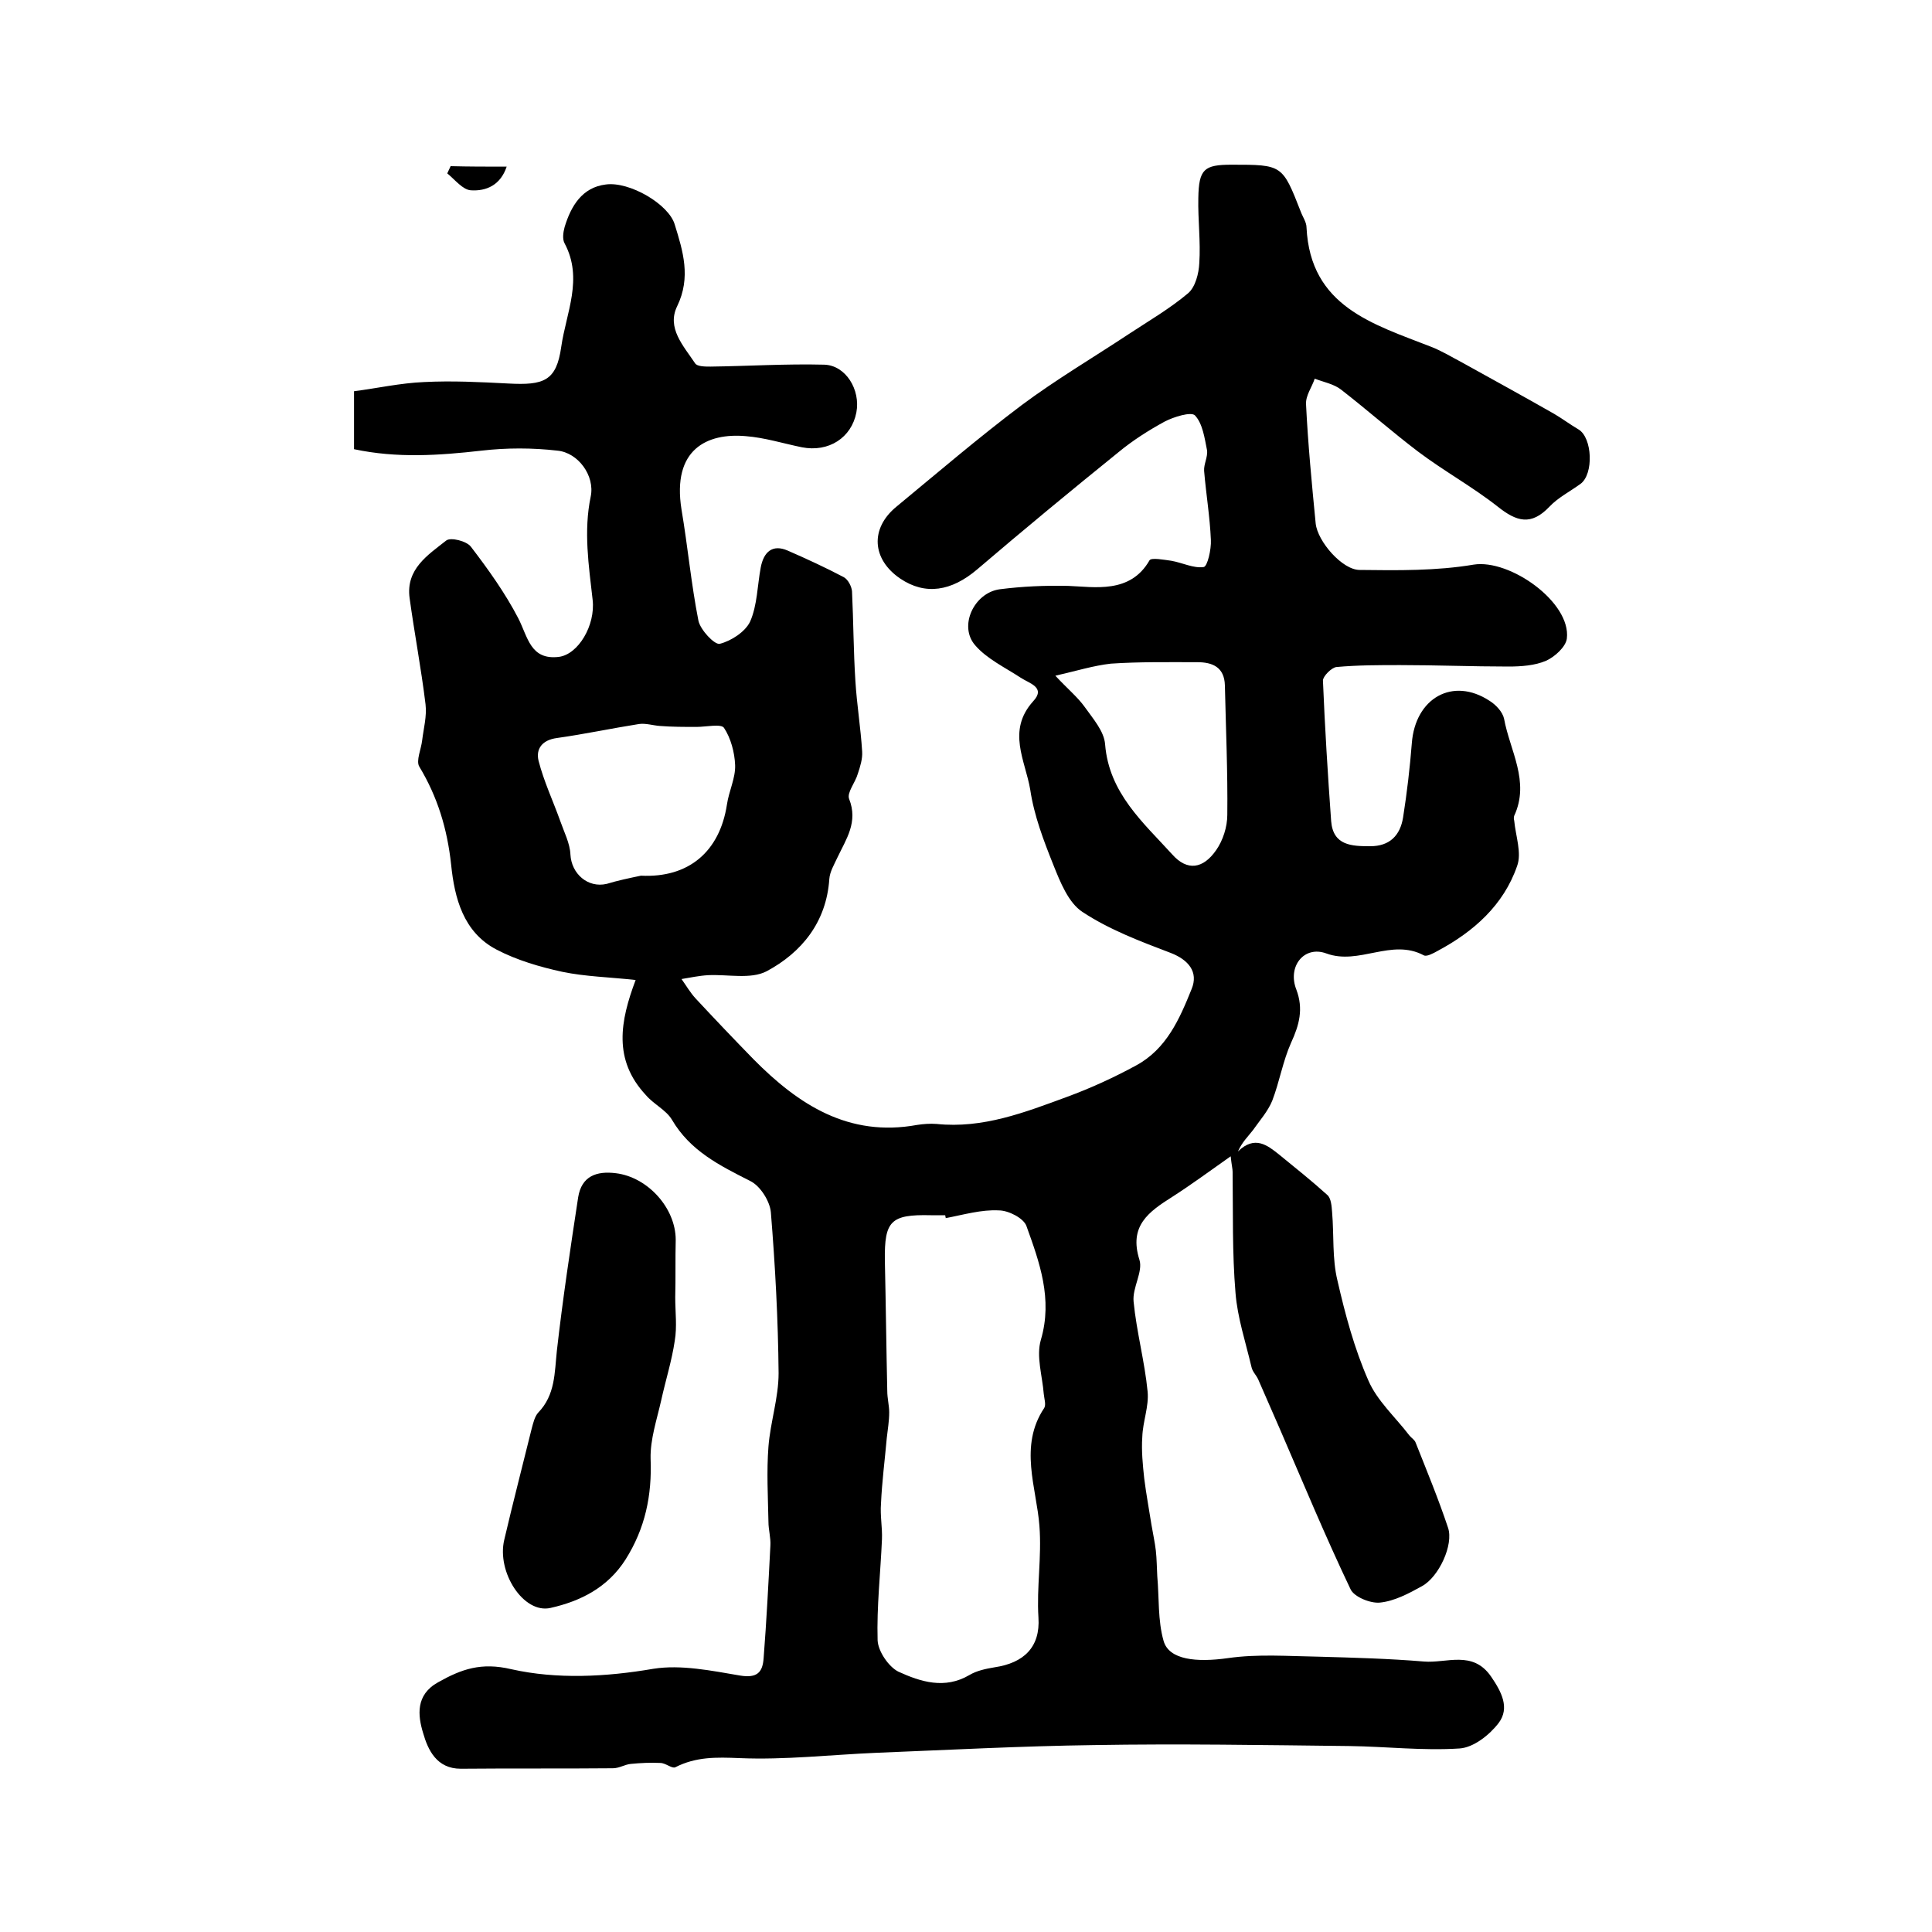 <?xml version="1.0" encoding="utf-8"?>
<!-- Generator: Adobe Illustrator 22.0.0, SVG Export Plug-In . SVG Version: 6.00 Build 0)  -->
<svg version="1.1" id="图层_1" xmlns="http://www.w3.org/2000/svg" xmlns:xlink="http://www.w3.org/1999/xlink" x="0px" y="0px"
	 viewBox="0 0 400 400" style="enable-background:new 0 0 400 400;" xml:space="preserve">
<style type="text/css">
	.st0{fill:#FFFFFF;}
</style>
<g>
	
	<path d="M131.6,202.9c-5.4-0.6-10.4-0.7-15.2-1.7c-4.6-1-9.4-2.4-13.6-4.6c-6.9-3.6-8.7-10.7-9.4-17.6c-0.8-7.4-2.8-14-6.6-20.3
		c-0.7-1.2,0.4-3.6,0.6-5.4c0.3-2.5,1-5,0.7-7.5c-0.9-7.4-2.3-14.7-3.3-22c-0.8-6,3.8-8.9,7.6-11.9c0.9-0.7,4.2,0.1,5.1,1.3
		c3.6,4.7,7.1,9.6,9.8,14.8c2,3.9,2.5,8.7,8.4,8c4-0.5,7.6-6.5,7-11.8c-0.8-7.1-1.9-14.2-0.4-21.4c0.9-4.3-2.6-9.1-6.9-9.5
		c-5.2-0.6-10.5-0.6-15.7,0c-8.8,1-17.5,1.6-26.4-0.3c0-3.7,0-7.1,0-12c4.7-0.6,9.6-1.7,14.5-1.9c5.8-0.3,11.6,0,17.4,0.3
		c7.4,0.4,10-0.5,11-7.6c1-7,4.6-14.1,0.7-21.4c-0.5-0.9-0.3-2.3,0-3.4c1.3-4.3,3.6-8.2,8.5-8.8c4.9-0.7,13.1,4.1,14.3,8.3
		c1.7,5.5,3.4,10.9,0.5,16.9c-2.2,4.5,1.3,8.2,3.7,11.8c0.4,0.7,2.1,0.7,3.2,0.7c7.8-0.1,15.7-0.6,23.5-0.4c4.5,0.1,7.6,5.2,6.7,9.9
		c-1,5.2-5.7,8.3-11.3,7.2c-3.9-0.8-7.7-2-11.6-2.3c-8-0.7-15.3,2.7-13.3,15.2c1.3,7.7,2,15.4,3.5,23c0.4,1.9,3.3,5,4.4,4.8
		c2.4-0.6,5.3-2.5,6.3-4.6c1.5-3.4,1.5-7.5,2.2-11.2c0.6-3.2,2.4-4.9,5.6-3.5c3.9,1.7,7.8,3.5,11.6,5.5c0.9,0.5,1.6,1.9,1.7,2.9
		c0.3,6.2,0.3,12.4,0.7,18.6c0.3,4.9,1.1,9.7,1.4,14.6c0.1,1.5-0.4,3.1-0.9,4.6c-0.5,1.8-2.3,3.9-1.8,5.2c1.9,4.8-0.6,8.3-2.4,12.1
		c-0.7,1.5-1.6,3-1.7,4.5c-0.6,8.9-5.7,15.2-13,19.1c-3.3,1.7-8,0.6-12.1,0.8c-1.8,0.1-3.7,0.5-5.5,0.8c1,1.4,1.8,2.8,2.9,4
		c4,4.3,8,8.5,12,12.6c9.3,9.4,19.7,16.2,33.9,13.6c1.3-0.2,2.7-0.3,4-0.2c9.6,1,18.3-2.4,27-5.6c4.9-1.8,9.7-4,14.3-6.5
		c6.3-3.4,9-9.6,11.5-15.8c1.5-3.6-0.7-6.1-4.3-7.5c-6.3-2.4-12.7-4.8-18.3-8.5c-2.9-1.9-4.6-6.2-6-9.7c-2-5-4-10.2-4.8-15.6
		c-1-6-4.9-12.2,0.6-18.3c2.7-2.9-0.8-3.7-2.6-4.9c-3.2-2.1-7-3.9-9.4-6.7c-3.5-4-0.2-10.9,5.1-11.6c4.7-0.6,9.3-0.8,14.1-0.7
		c5.5,0.2,12.9,1.7,16.9-5.3c0.4-0.6,3-0.1,4.5,0.1c2.3,0.4,4.6,1.6,6.7,1.3c0.8-0.1,1.6-3.7,1.5-5.6c-0.2-4.8-1-9.5-1.4-14.3
		c-0.1-1.4,0.8-2.9,0.6-4.3c-0.5-2.5-0.9-5.5-2.5-7.2c-0.8-0.8-4.4,0.3-6.3,1.3c-3.3,1.8-6.6,3.9-9.5,6.3
		c-9.9,8-19.7,16.1-29.3,24.3c-5.3,4.5-10.7,5.4-15.9,1.9c-5.9-4-6.3-10.4-0.8-14.9c8.6-7.1,17-14.3,25.9-21
		c7.1-5.3,14.9-9.9,22.3-14.8c4.1-2.7,8.4-5.2,12.2-8.4c1.5-1.3,2.2-4.1,2.3-6.2c0.3-4.5-0.3-9-0.2-13.5c0.1-6,1.2-6.9,6.9-6.9
		c10.5,0,10.5,0,14.3,9.7c0.4,1.1,1.2,2.2,1.2,3.3c0.8,16.4,13.8,20,25.8,24.7c2.3,0.9,4.4,2.2,6.5,3.3c6.3,3.5,12.7,7,19,10.6
		c1.7,1,3.3,2.2,5,3.2c2.9,1.7,3.2,9.3,0.4,11.3c-2.2,1.6-4.6,2.8-6.4,4.7c-3.8,4-6.8,3.1-10.7,0c-5.2-4.1-11.2-7.4-16.5-11.4
		c-5.4-4.1-10.5-8.6-15.9-12.8c-1.5-1.2-3.7-1.6-5.5-2.3c-0.6,1.8-1.9,3.5-1.8,5.3c0.4,8.2,1.2,16.5,2,24.7c0.4,3.7,5.5,9.6,9.1,9.6
		c7.9,0.1,15.9,0.2,23.6-1.1c7.5-1.2,20.2,7.8,19.3,15.3c-0.2,1.7-2.5,3.8-4.3,4.6c-2.3,1-5.2,1.2-7.8,1.2c-7.5,0-14.9-0.3-22.4-0.3
		c-4.4,0-8.8,0-13.2,0.4c-1,0.1-2.8,1.9-2.8,2.8c0.4,9.7,1,19.4,1.7,29.1c0.4,5.1,4.3,5.2,8.1,5.2c4,0,6.2-2.2,6.8-6
		c0.8-5.1,1.4-10.2,1.8-15.3c0.7-9.4,8.5-13.8,16.1-8.8c1.3,0.8,2.7,2.3,3,3.7c1.2,6.6,5.4,13,2.1,20.1c-0.1,0.3-0.1,0.7,0,1
		c0.3,3.2,1.6,6.7,0.6,9.4c-2.8,8.1-9,13.6-16.5,17.6c-0.9,0.5-2.2,1.2-2.8,0.9c-6.7-3.6-13.4,2.1-20.2-0.4
		c-4.6-1.7-8.1,2.7-6.2,7.5c1.5,4,0.6,7.3-1.1,11c-1.7,3.8-2.4,8.1-3.9,12c-0.9,2.2-2.6,4.1-4,6.1c-1,1.3-2.2,2.4-3.1,4.4
		c3.5-3.4,6.1-1.3,8.6,0.7c3.3,2.7,6.7,5.4,9.9,8.3c0.8,0.7,0.9,2.3,1,3.6c0.4,4.7,0,9.6,1.1,14.1c1.6,7,3.5,14.1,6.4,20.7
		c1.8,4.2,5.6,7.6,8.5,11.4c0.4,0.5,1.1,0.9,1.3,1.5c2.3,5.8,4.7,11.6,6.7,17.6c1.2,3.5-1.9,10.2-5.4,12.1c-2.7,1.5-5.7,3.1-8.7,3.4
		c-2,0.2-5.4-1.2-6.1-2.8c-5.2-10.9-9.8-22-14.6-33.1c-1.5-3.4-3-6.9-4.5-10.3c-0.4-0.9-1.2-1.6-1.4-2.6c-1.2-5.1-2.9-10.2-3.3-15.3
		c-0.7-8.3-0.5-16.7-0.6-25.1c0-0.6-0.2-1.3-0.4-3.2c-4.4,3.1-8.2,5.9-12.1,8.4c-4.9,3.1-9,6-6.8,13c0.8,2.5-1.5,5.8-1.2,8.7
		c0.6,6.2,2.3,12.4,2.9,18.6c0.3,3.1-1,6.2-1.1,9.4c-0.2,2.9,0.1,5.8,0.4,8.6c0.4,3.2,1,6.4,1.5,9.6c0.3,1.8,0.7,3.6,0.9,5.3
		c0.2,1.8,0.2,3.5,0.3,5.3c0.4,4.5,0.1,9.2,1.3,13.4c1.1,4,6.9,4.5,13.3,3.6c6.2-0.9,12.6-0.4,18.9-0.3c7.2,0.2,14.5,0.4,21.7,1
		c4.7,0.4,10.1-2.4,13.9,3.1c2.2,3.2,3.9,6.5,1.6,9.6c-1.9,2.5-5.2,5.1-8.1,5.3c-7.6,0.5-15.2-0.4-22.8-0.5
		c-17.6-0.2-35.3-0.5-52.9-0.2c-15,0.2-30.1,1-45.1,1.6c-9.4,0.4-18.9,1.5-28.3,1.1c-4.8-0.2-9-0.3-13.3,1.9c-0.7,0.3-2-0.9-3.1-0.9
		c-2-0.1-4.1,0-6.1,0.2c-1.2,0.1-2.4,0.9-3.7,0.9c-10.5,0.1-21,0-31.5,0.1c-5,0-6.8-3.9-7.8-7.4c-1.1-3.6-1.6-7.9,3.1-10.5
		c4.8-2.7,8.9-4.2,15.2-2.7c9.4,2.1,19.5,1.6,29.4-0.1c5.7-0.9,12,0.4,17.9,1.4c3.6,0.6,4.7-0.7,4.9-3.6c0.6-7.7,1-15.5,1.4-23.3
		c0.1-1.6-0.4-3.3-0.4-4.9c-0.1-5.2-0.4-10.4,0-15.6c0.4-5.1,2.1-10.1,2.1-15.2c-0.1-11.1-0.7-22.2-1.6-33.3
		c-0.2-2.3-2.2-5.5-4.3-6.5c-6.3-3.2-12.4-6.2-16.2-12.7c-1.2-2-3.8-3.2-5.4-5.1C126.9,219.4,128.4,211.4,131.6,202.9z M195.8,252.2
		c0-0.2-0.1-0.4-0.1-0.6c-1,0-2,0-3,0c-8.3-0.2-9.6,1.2-9.5,9.3c0.2,9,0.3,18.1,0.5,27.1c0,1.5,0.4,3,0.4,4.4c0,1.8-0.3,3.5-0.5,5.3
		c-0.4,4.5-1,9.1-1.2,13.6c-0.2,2.5,0.3,4.9,0.2,7.4c-0.3,7-1.1,13.9-0.9,20.9c0.1,2.3,2.3,5.5,4.3,6.5c4.6,2.1,9.6,3.7,14.7,0.7
		c1.5-0.9,3.4-1.3,5.2-1.6c6.1-0.9,9.5-4.2,9.1-10.3c-0.4-6.3,0.7-12.5,0.2-19c-0.6-7.9-4.3-16.5,1-24.4c0.4-0.7,0-1.9-0.1-2.9
		c-0.3-3.8-1.6-7.8-0.6-11.2c2.5-8.5-0.3-16.1-3-23.6c-0.6-1.6-3.7-3.2-5.7-3.2C203.2,250.4,199.5,251.5,195.8,252.2z M132.7,181.3
		c9.9,0.5,16.3-5,17.8-14.7c0.4-2.8,1.8-5.5,1.7-8.2c-0.1-2.6-0.9-5.6-2.3-7.7c-0.6-0.9-3.7-0.2-5.7-0.2c-2.5,0-5.1,0-7.6-0.2
		c-1.4-0.1-2.9-0.6-4.3-0.4c-5.7,0.9-11.3,2.1-17,2.9c-3,0.4-4.4,2.2-3.8,4.7c1.1,4.3,3,8.3,4.5,12.5c0.8,2.3,2,4.6,2.1,6.9
		c0.2,4,3.6,7,7.5,6.1C127.9,182.3,130.3,181.8,132.7,181.3z M218.5,139.9c2.5,2.7,4.6,4.4,6.1,6.5c1.7,2.4,4,5,4.2,7.7
		c0.8,10.1,7.9,16.2,13.9,22.8c3.1,3.5,6.4,3,9.1-0.9c1.4-2,2.3-4.8,2.3-7.3c0.1-8.9-0.3-17.9-0.5-26.8c-0.1-3.8-2.6-4.8-5.7-4.8
		c-6,0-12-0.1-17.9,0.3C226.4,137.8,222.9,138.9,218.5,139.9z"/>
	<path d="M139.8,268.6c0,3,0.4,6.1-0.1,9c-0.6,4.1-1.9,8.2-2.8,12.3c-0.9,4-2.3,8.1-2.2,12.1c0.3,7.6-1.1,14.4-5.2,20.9
		c-3.7,5.8-9.3,8.6-15.5,10c-5.6,1.3-11.2-7.4-9.6-14.1c1.8-7.7,3.8-15.4,5.7-23.1c0.3-1.1,0.6-2.4,1.3-3.2
		c3.6-3.7,3.4-8.3,3.9-12.9c1.2-10.6,2.8-21.2,4.4-31.7c0.7-4.4,3.8-5.5,7.8-5c6.6,0.8,12.4,7.2,12.4,13.8
		C139.8,260.6,139.9,264.6,139.8,268.6C139.8,268.6,139.8,268.6,139.8,268.6z"/>
	<path d="M104.9,34.5c-1.3,3.9-4.3,5.1-7.4,4.9c-1.7-0.1-3.3-2.2-4.9-3.5c0.2-0.5,0.5-1,0.7-1.5C97.1,34.5,100.8,34.5,104.9,34.5z"
		/>
	
	
	
</g>
</svg>
